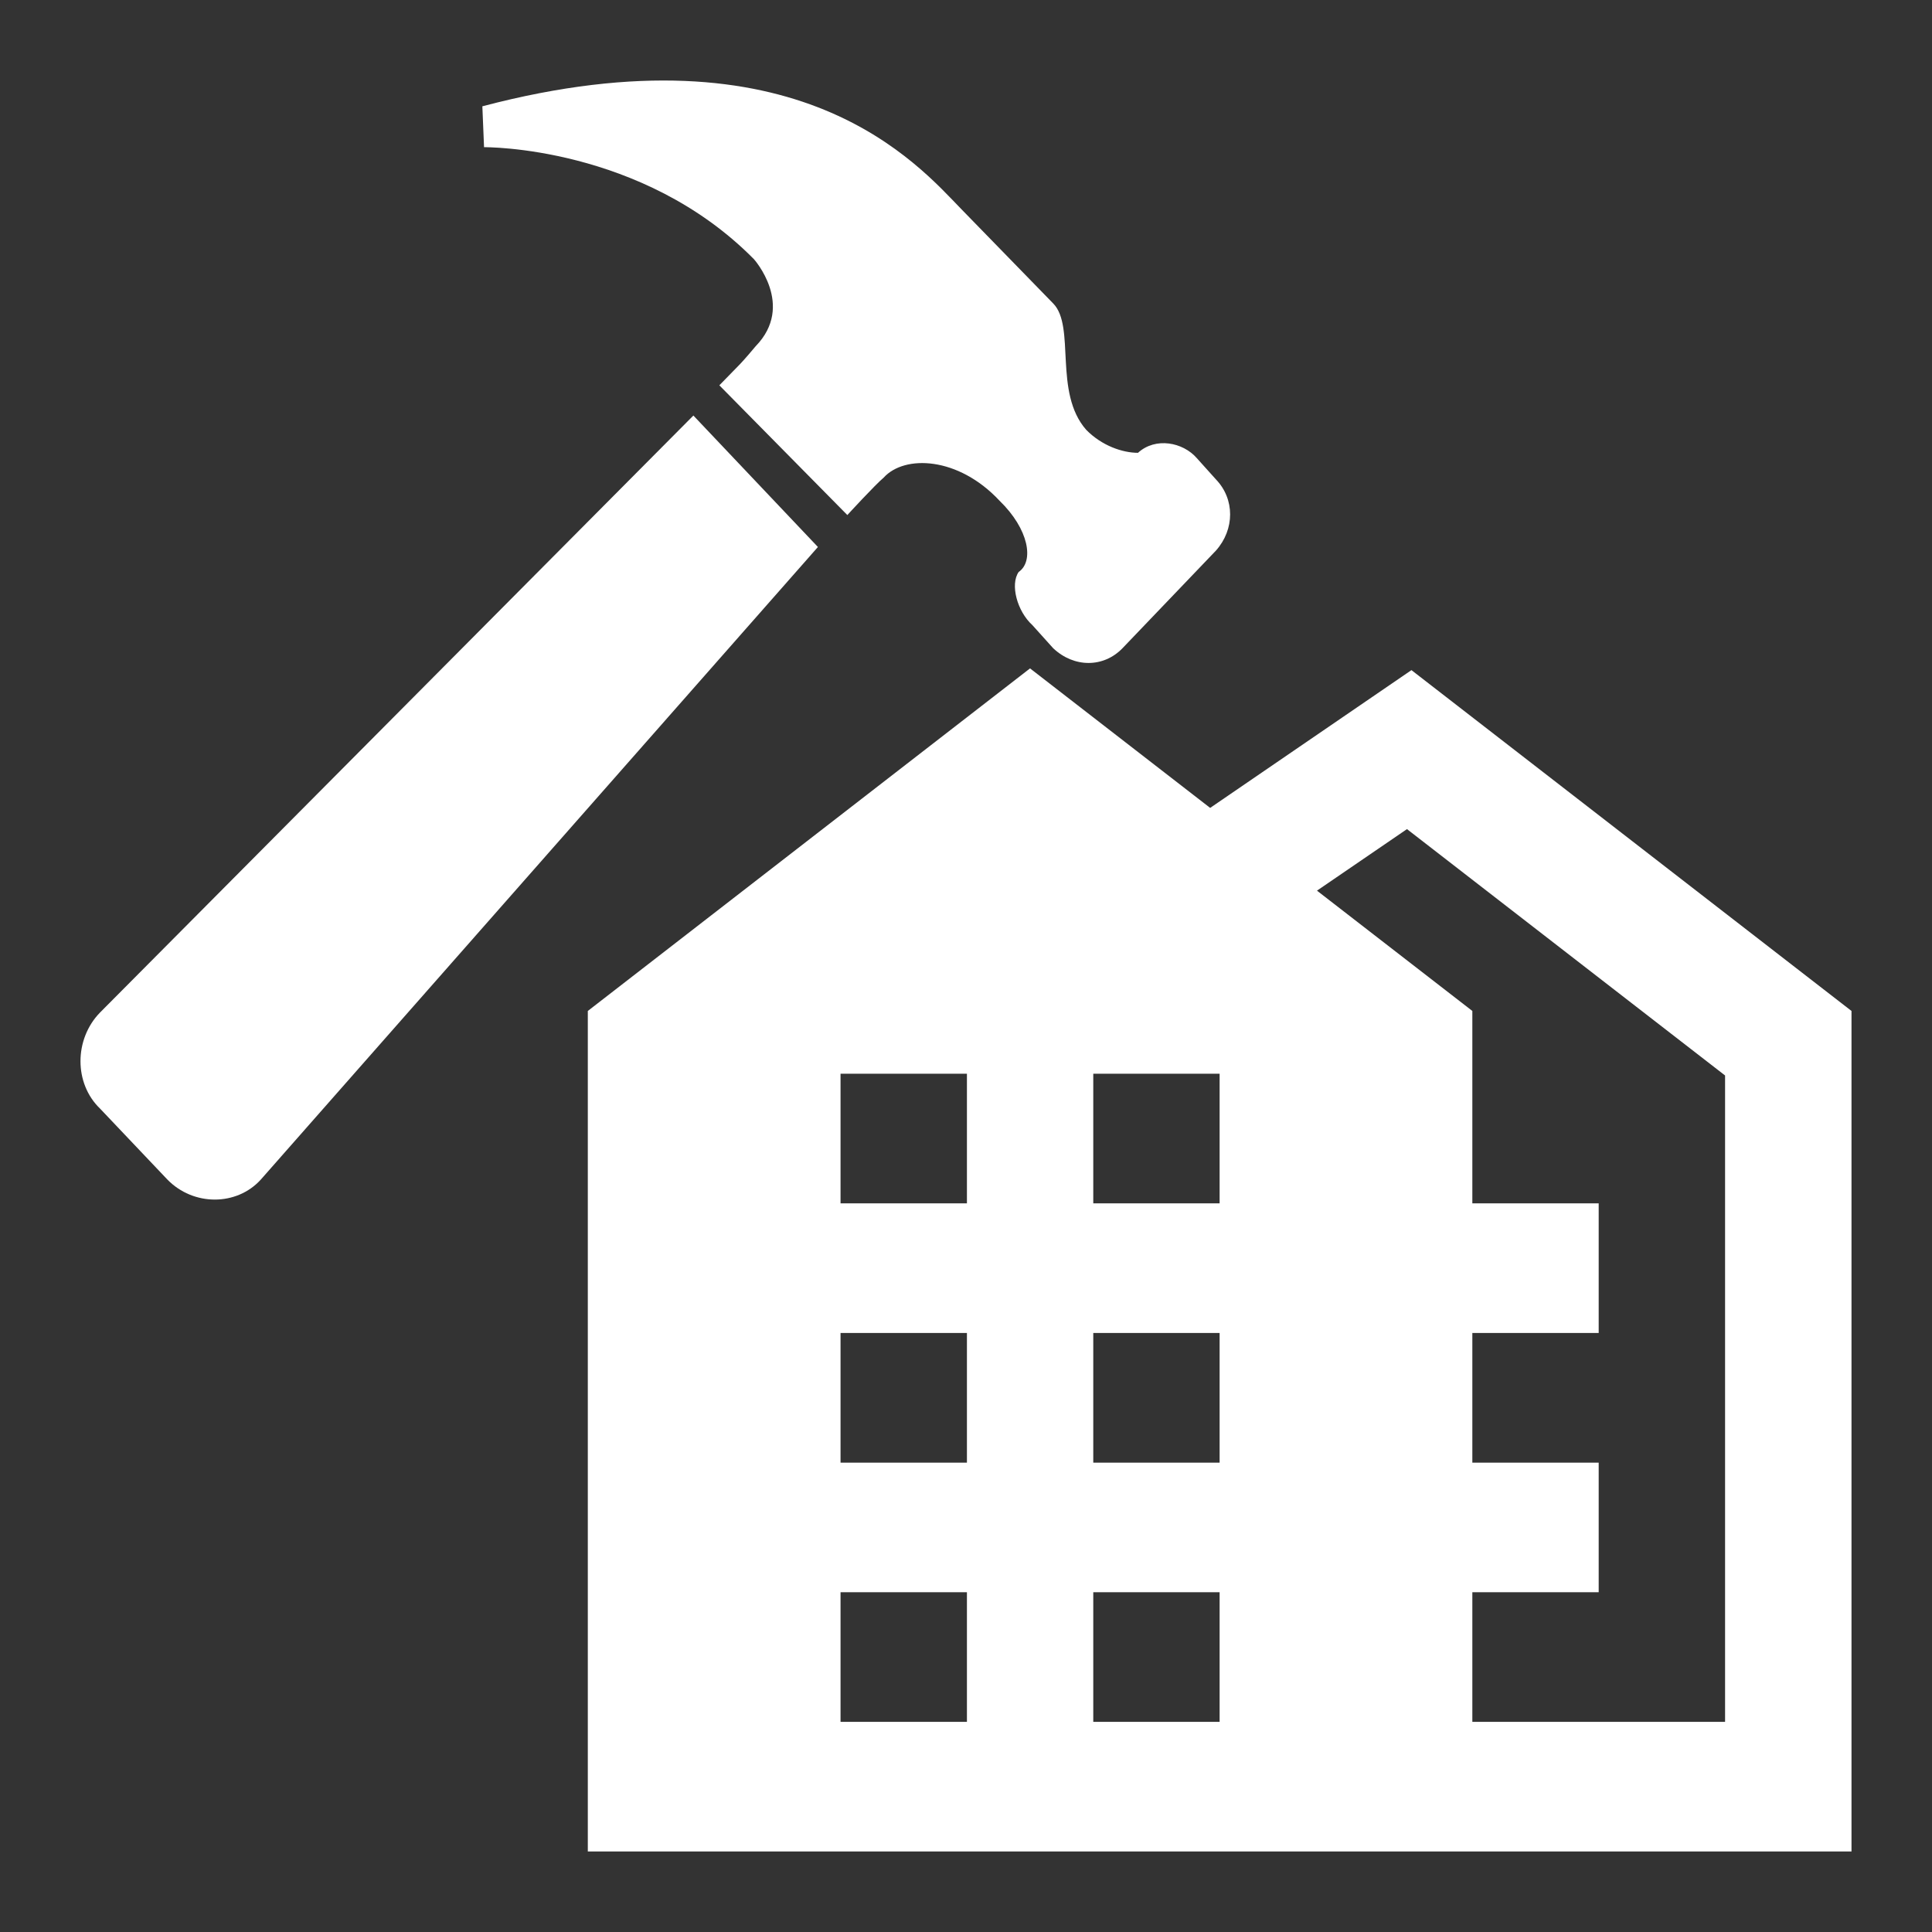<svg width="48" height="48" viewBox="0 0 48 48" fill="none" xmlns="http://www.w3.org/2000/svg">
<rect x="0" y="0" width="48" height="48" fill="#333333" stroke="none"/>
<path d="M25.591 16.606L14.604 25.117V46H46V25.117L35.067 16.649L30.066 20.072L25.591 16.606ZM34.956 20.599L42.859 26.72V42.779H36.58V39.558H39.719V36.339H36.58V33.118H39.719V29.897H36.58V25.117L32.72 22.128L34.956 20.599ZM20.883 26.676H24.023V29.897H20.883V26.676ZM27.162 26.676H30.301V29.897H27.162V26.676ZM20.883 33.118H24.023V36.339H20.883V33.118ZM27.162 33.118H30.301V36.339H27.162V33.118ZM20.883 39.558H24.023V42.779H20.883V39.558ZM27.162 39.558H30.301V42.779H27.162V39.558Z" fill="white"/>
<path d="M17.227 10.324L20.321 13.59L6.481 29.305C5.88 29.969 4.804 29.969 4.158 29.305L2.485 27.542C1.838 26.921 1.838 25.82 2.485 25.156L17.227 10.324Z" fill="white"/>
<path d="M30.211 13.678L27.888 16.105C27.417 16.593 26.683 16.593 26.166 16.105L25.651 15.533C25.265 15.182 25.094 14.516 25.309 14.21C25.695 13.944 25.565 13.15 24.834 12.441C23.806 11.34 22.471 11.295 21.954 11.867C21.74 12.046 21.052 12.796 21.052 12.796L17.872 9.573L18.389 9.043C18.389 9.043 18.518 8.909 18.774 8.602C19.762 7.587 18.731 6.439 18.731 6.439C15.94 3.612 12.026 3.657 12.026 3.657L11.984 2.641C19.85 0.566 22.816 4.1 23.892 5.204C24.878 6.218 25.91 7.277 26.169 7.542C26.726 8.116 26.169 9.748 26.986 10.678C27.373 11.074 27.888 11.25 28.273 11.25C28.708 10.853 29.391 10.986 29.735 11.383L30.211 11.912C30.679 12.4 30.679 13.15 30.211 13.678Z" fill="white"/>
</svg>
